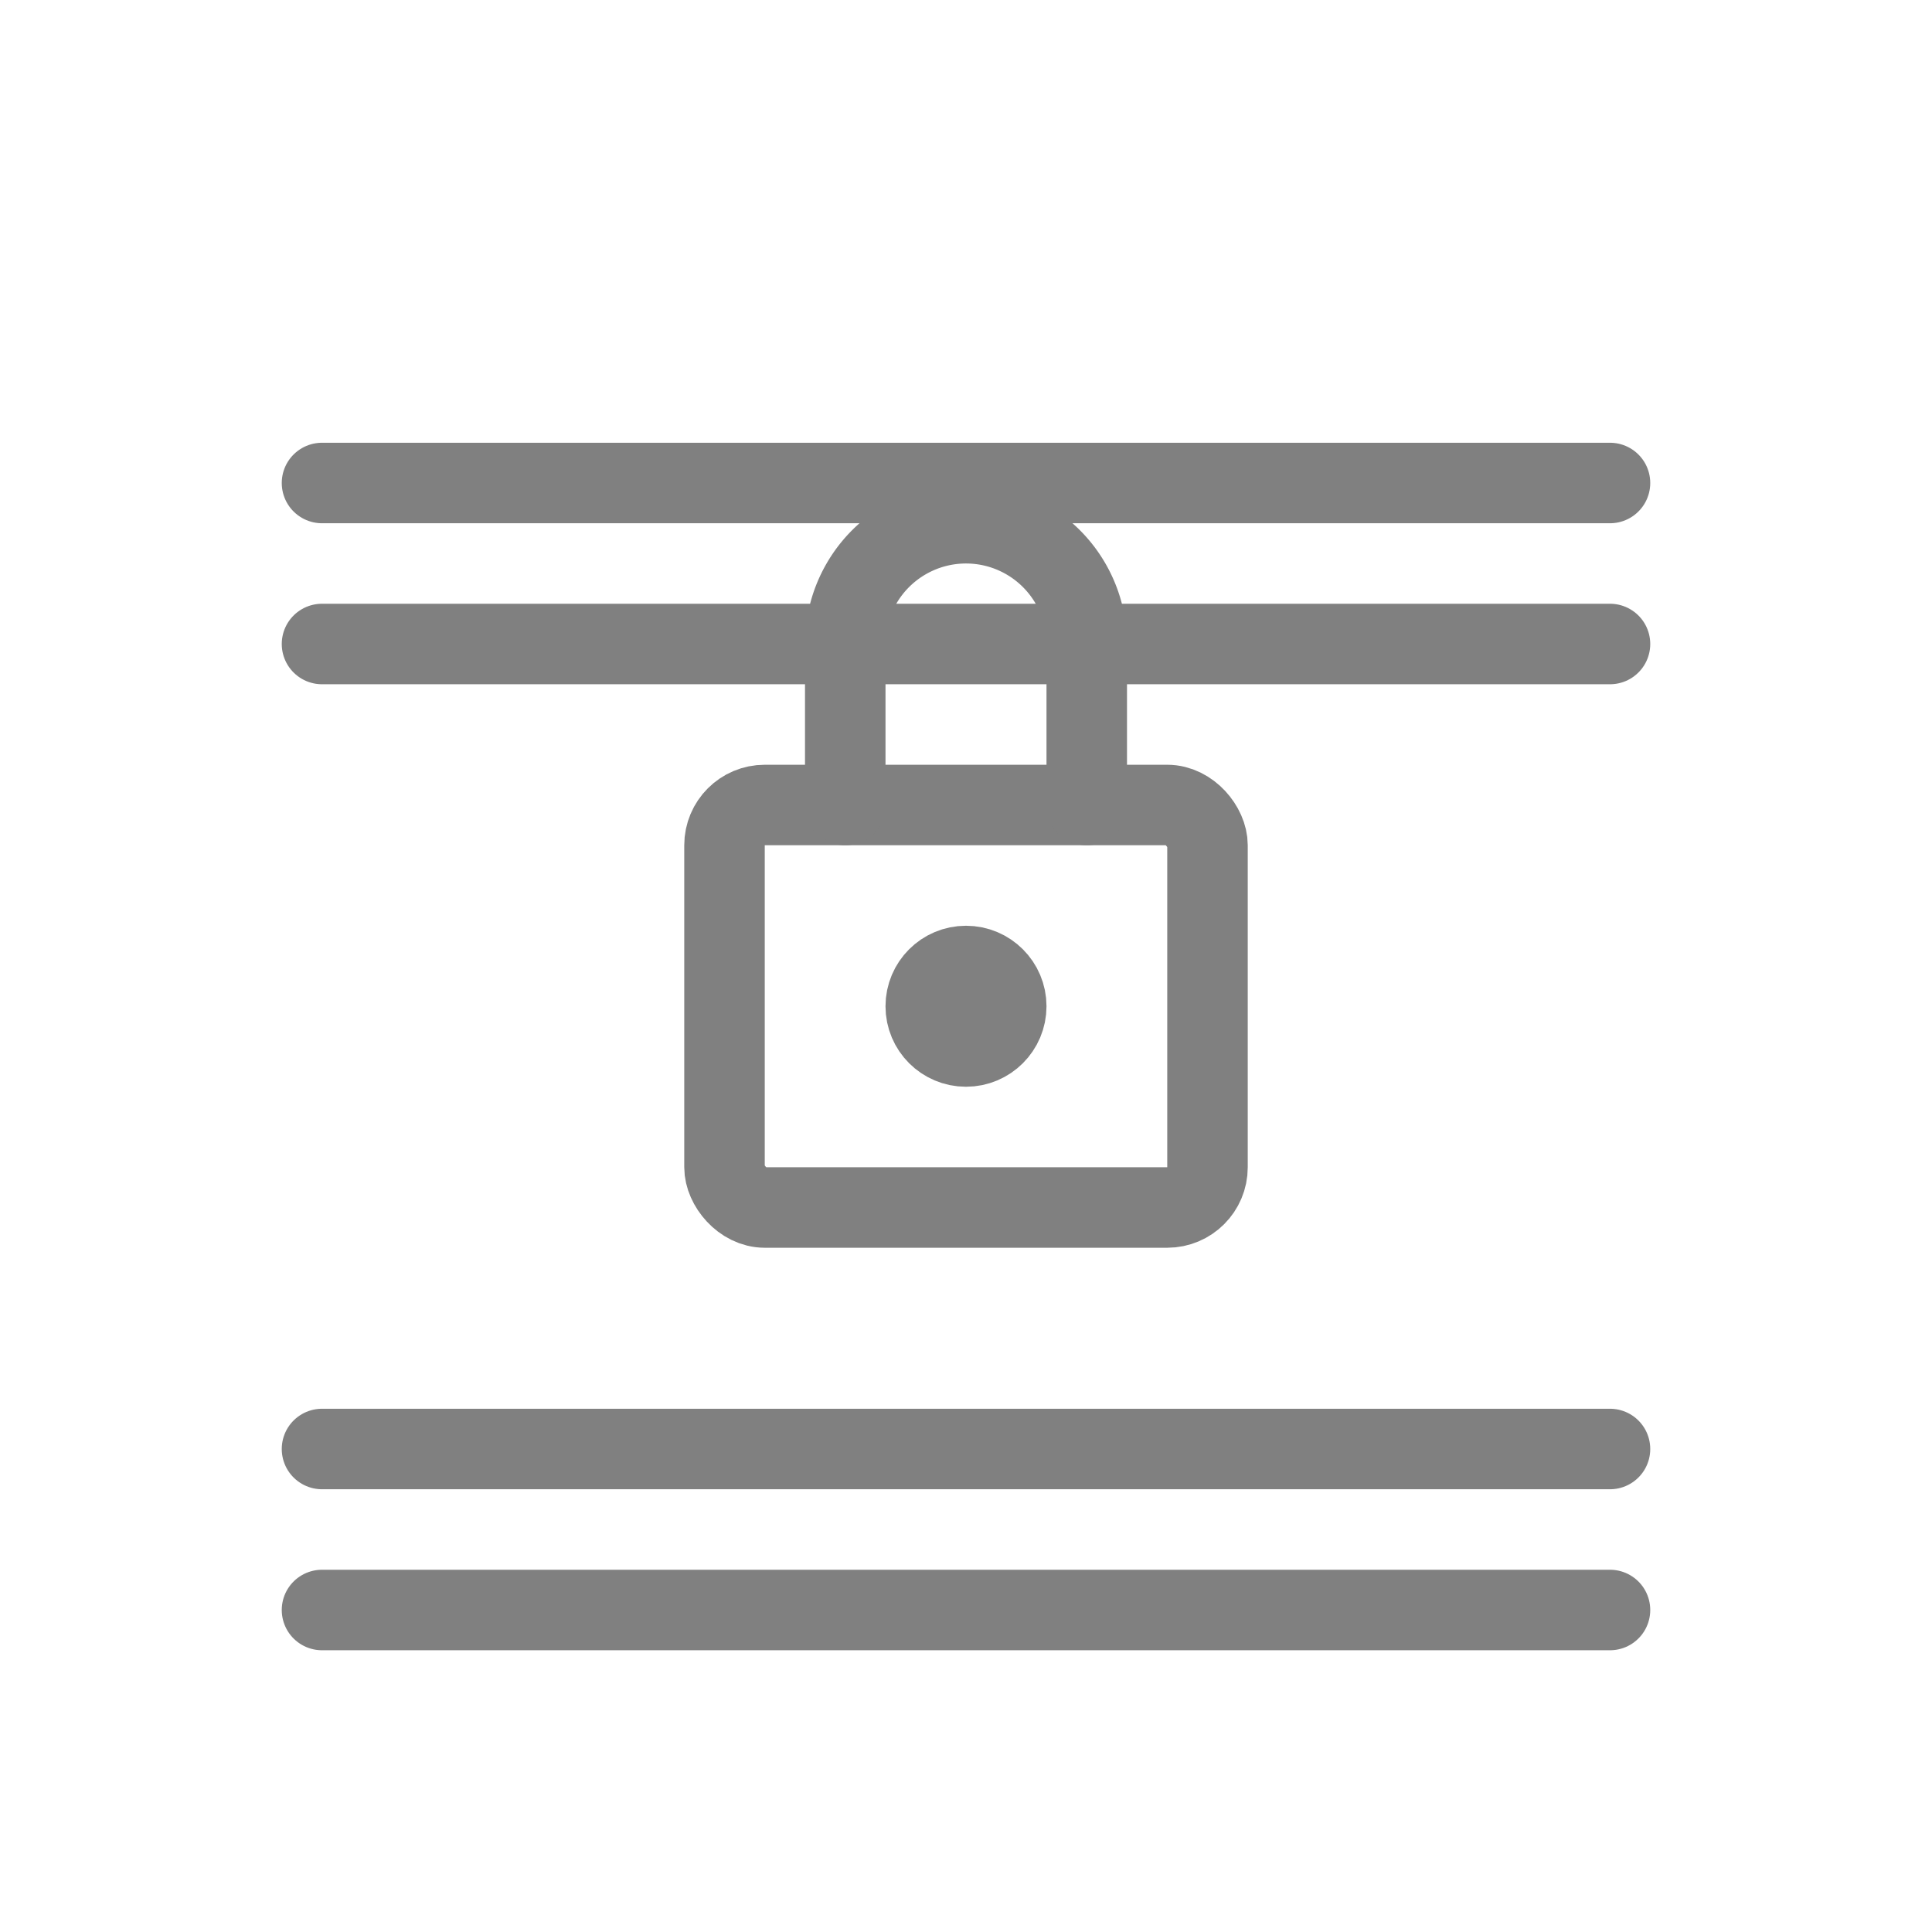 <svg xmlns="http://www.w3.org/2000/svg" viewBox="0 0 48 48" fill="none" stroke="gray" stroke-width="2" stroke-linecap="round" stroke-linejoin="round">
  <rect x="18" y="20" width="12" height="10" rx="1"/>
  <path d="M21 20v-4a3 3 0 0 1 6 0v4"/>
  <circle cx="24" cy="25" r="1"/>
  <path d="M8 12h32"/>
  <path d="M8 16h32"/>
  <path d="M8 36h32"/>
  <path d="M8 40h32"/>
</svg>